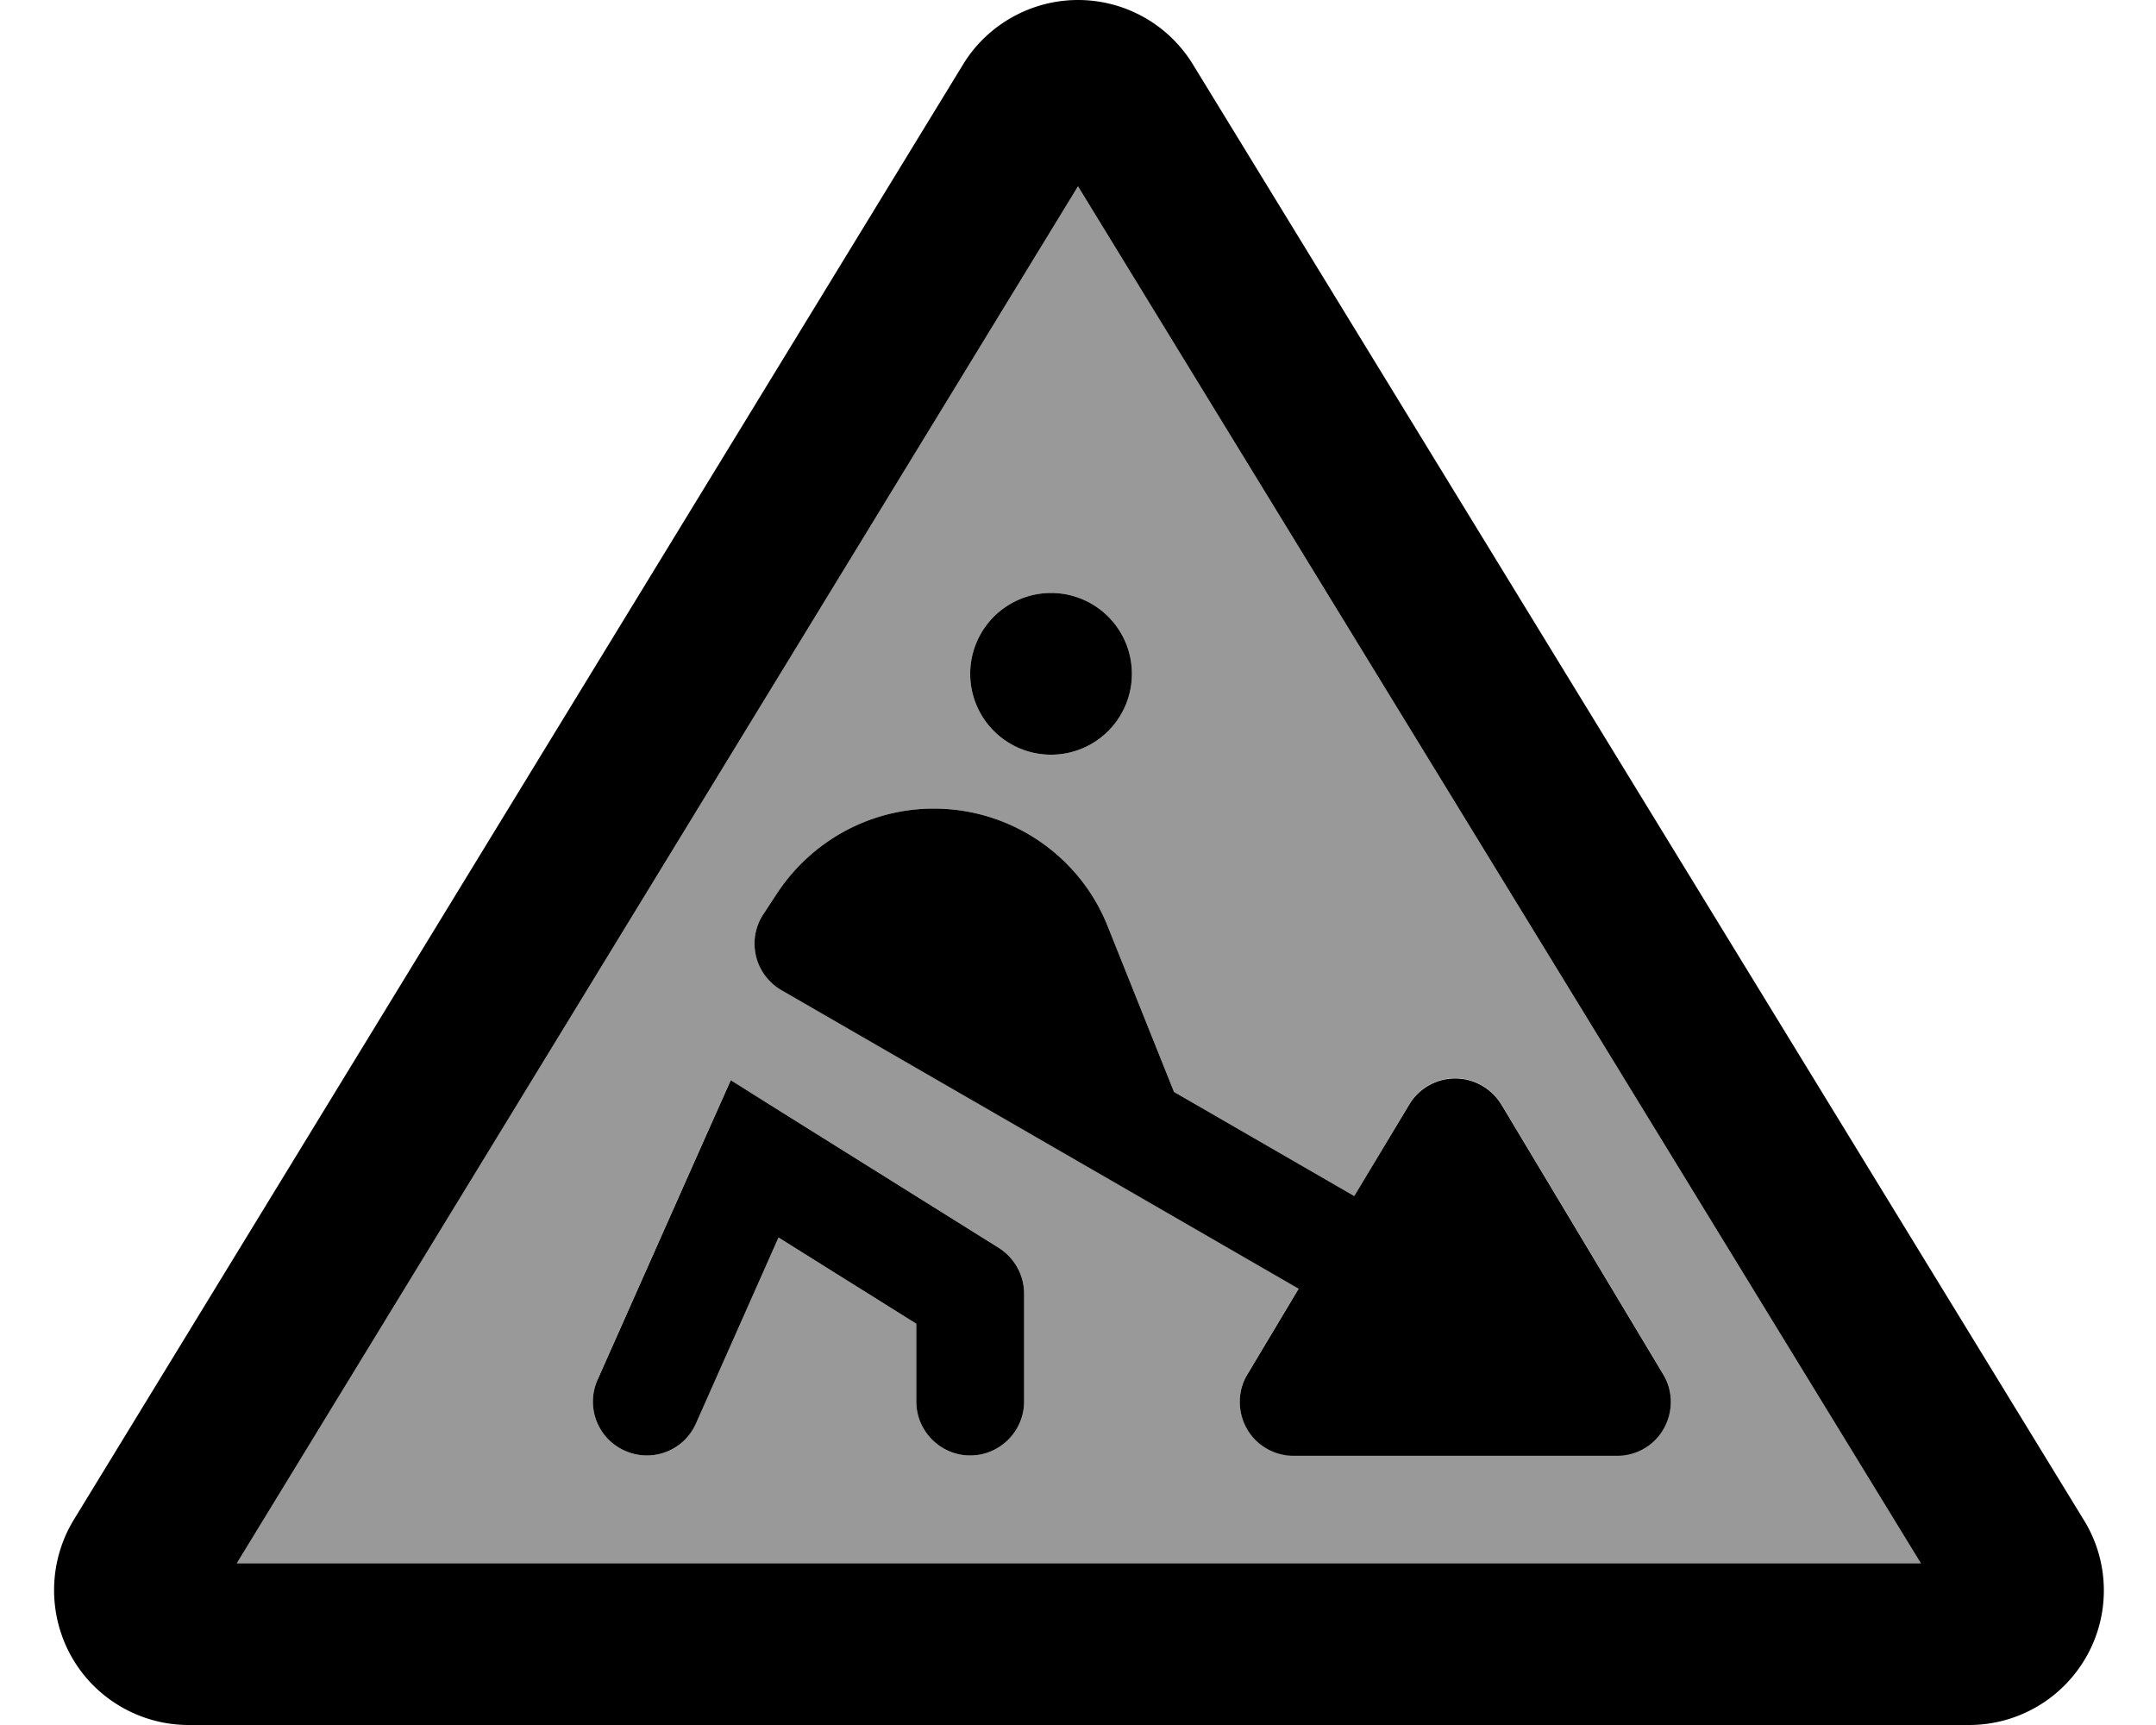 <svg xmlns="http://www.w3.org/2000/svg" viewBox="0 0 640 512"><!--! Font Awesome Pro 6.7.1 by @fontawesome - https://fontawesome.com License - https://fontawesome.com/license (Commercial License) Copyright 2024 Fonticons, Inc. --><defs><style>.fa-secondary{opacity:.4}</style></defs><path class="fa-secondary" d="M70.3 464L320 55.3 570.2 464 70.3 464zm107.1-54.5c-3.6 8.1 0 17.5 8.1 21.1s17.5 0 21.1-8.1l24.5-55.2L272 392.9l0 23.1c0 8.8 7.2 16 16 16s16-7.2 16-16l0-32c0-5.5-2.8-10.6-7.5-13.6l-64-40-15.6-9.8-7.5 16.8-32 72zm47-125.9c1 4.3 3.8 8 7.6 10.2l153.5 88.6-15.2 25.4c-3 4.9-3 11.1-.2 16.1s8.2 8.1 13.9 8.1l96 0c5.8 0 11.1-3.1 13.9-8.1s2.8-11.2-.2-16.1l-48-80c-2.9-4.8-8.1-7.8-13.7-7.8s-10.8 2.9-13.7 7.8L402 355l-53.5-30.9-19.7-49.2c-8.4-21.1-28.9-34.9-51.6-34.9c-18.6 0-35.9 9.3-46.3 24.8l-4.2 6.4c-2.5 3.7-3.3 8.2-2.3 12.5zM288 200a24 24 0 1 0 48 0 24 24 0 1 0 -48 0z"/><path class="fa-primary" d="M70.3 464L320 55.3 570.2 464 70.3 464zM285.9 19.1l-264 432c-7.5 12.3-7.8 27.8-.8 40.4S41.5 512 56 512l528.5 0c14.5 0 27.8-7.8 34.9-20.4s6.8-28.1-.8-40.4L354.1 19.1C346.8 7.2 333.9 0 320 0s-26.9 7.3-34.1 19.1zM312 224a24 24 0 1 0 0-48 24 24 0 1 0 0 48zm36.5 100.1l-19.7-49.2c-8.4-21.1-28.9-34.9-51.6-34.9c-18.6 0-35.9 9.3-46.3 24.8l-4.2 6.4c-2.5 3.7-3.3 8.2-2.3 12.5s3.8 8 7.6 10.2l153.5 88.6-15.2 25.4c-3 4.9-3 11.1-.2 16.1s8.2 8.1 13.9 8.1l96 0c5.8 0 11.1-3.1 13.9-8.1s2.8-11.2-.2-16.1l-48-80c-2.9-4.8-8.1-7.8-13.7-7.8s-10.8 2.9-13.7 7.8L402 355l-53.5-30.9zm-131.6-3.4l-7.5 16.8-32 72c-3.6 8.1 0 17.5 8.1 21.1s17.5 0 21.1-8.1l24.5-55.2L272 392.9l0 23.1c0 8.8 7.2 16 16 16s16-7.2 16-16l0-32c0-5.5-2.8-10.6-7.5-13.6l-64-40-15.6-9.8z"/></svg>
